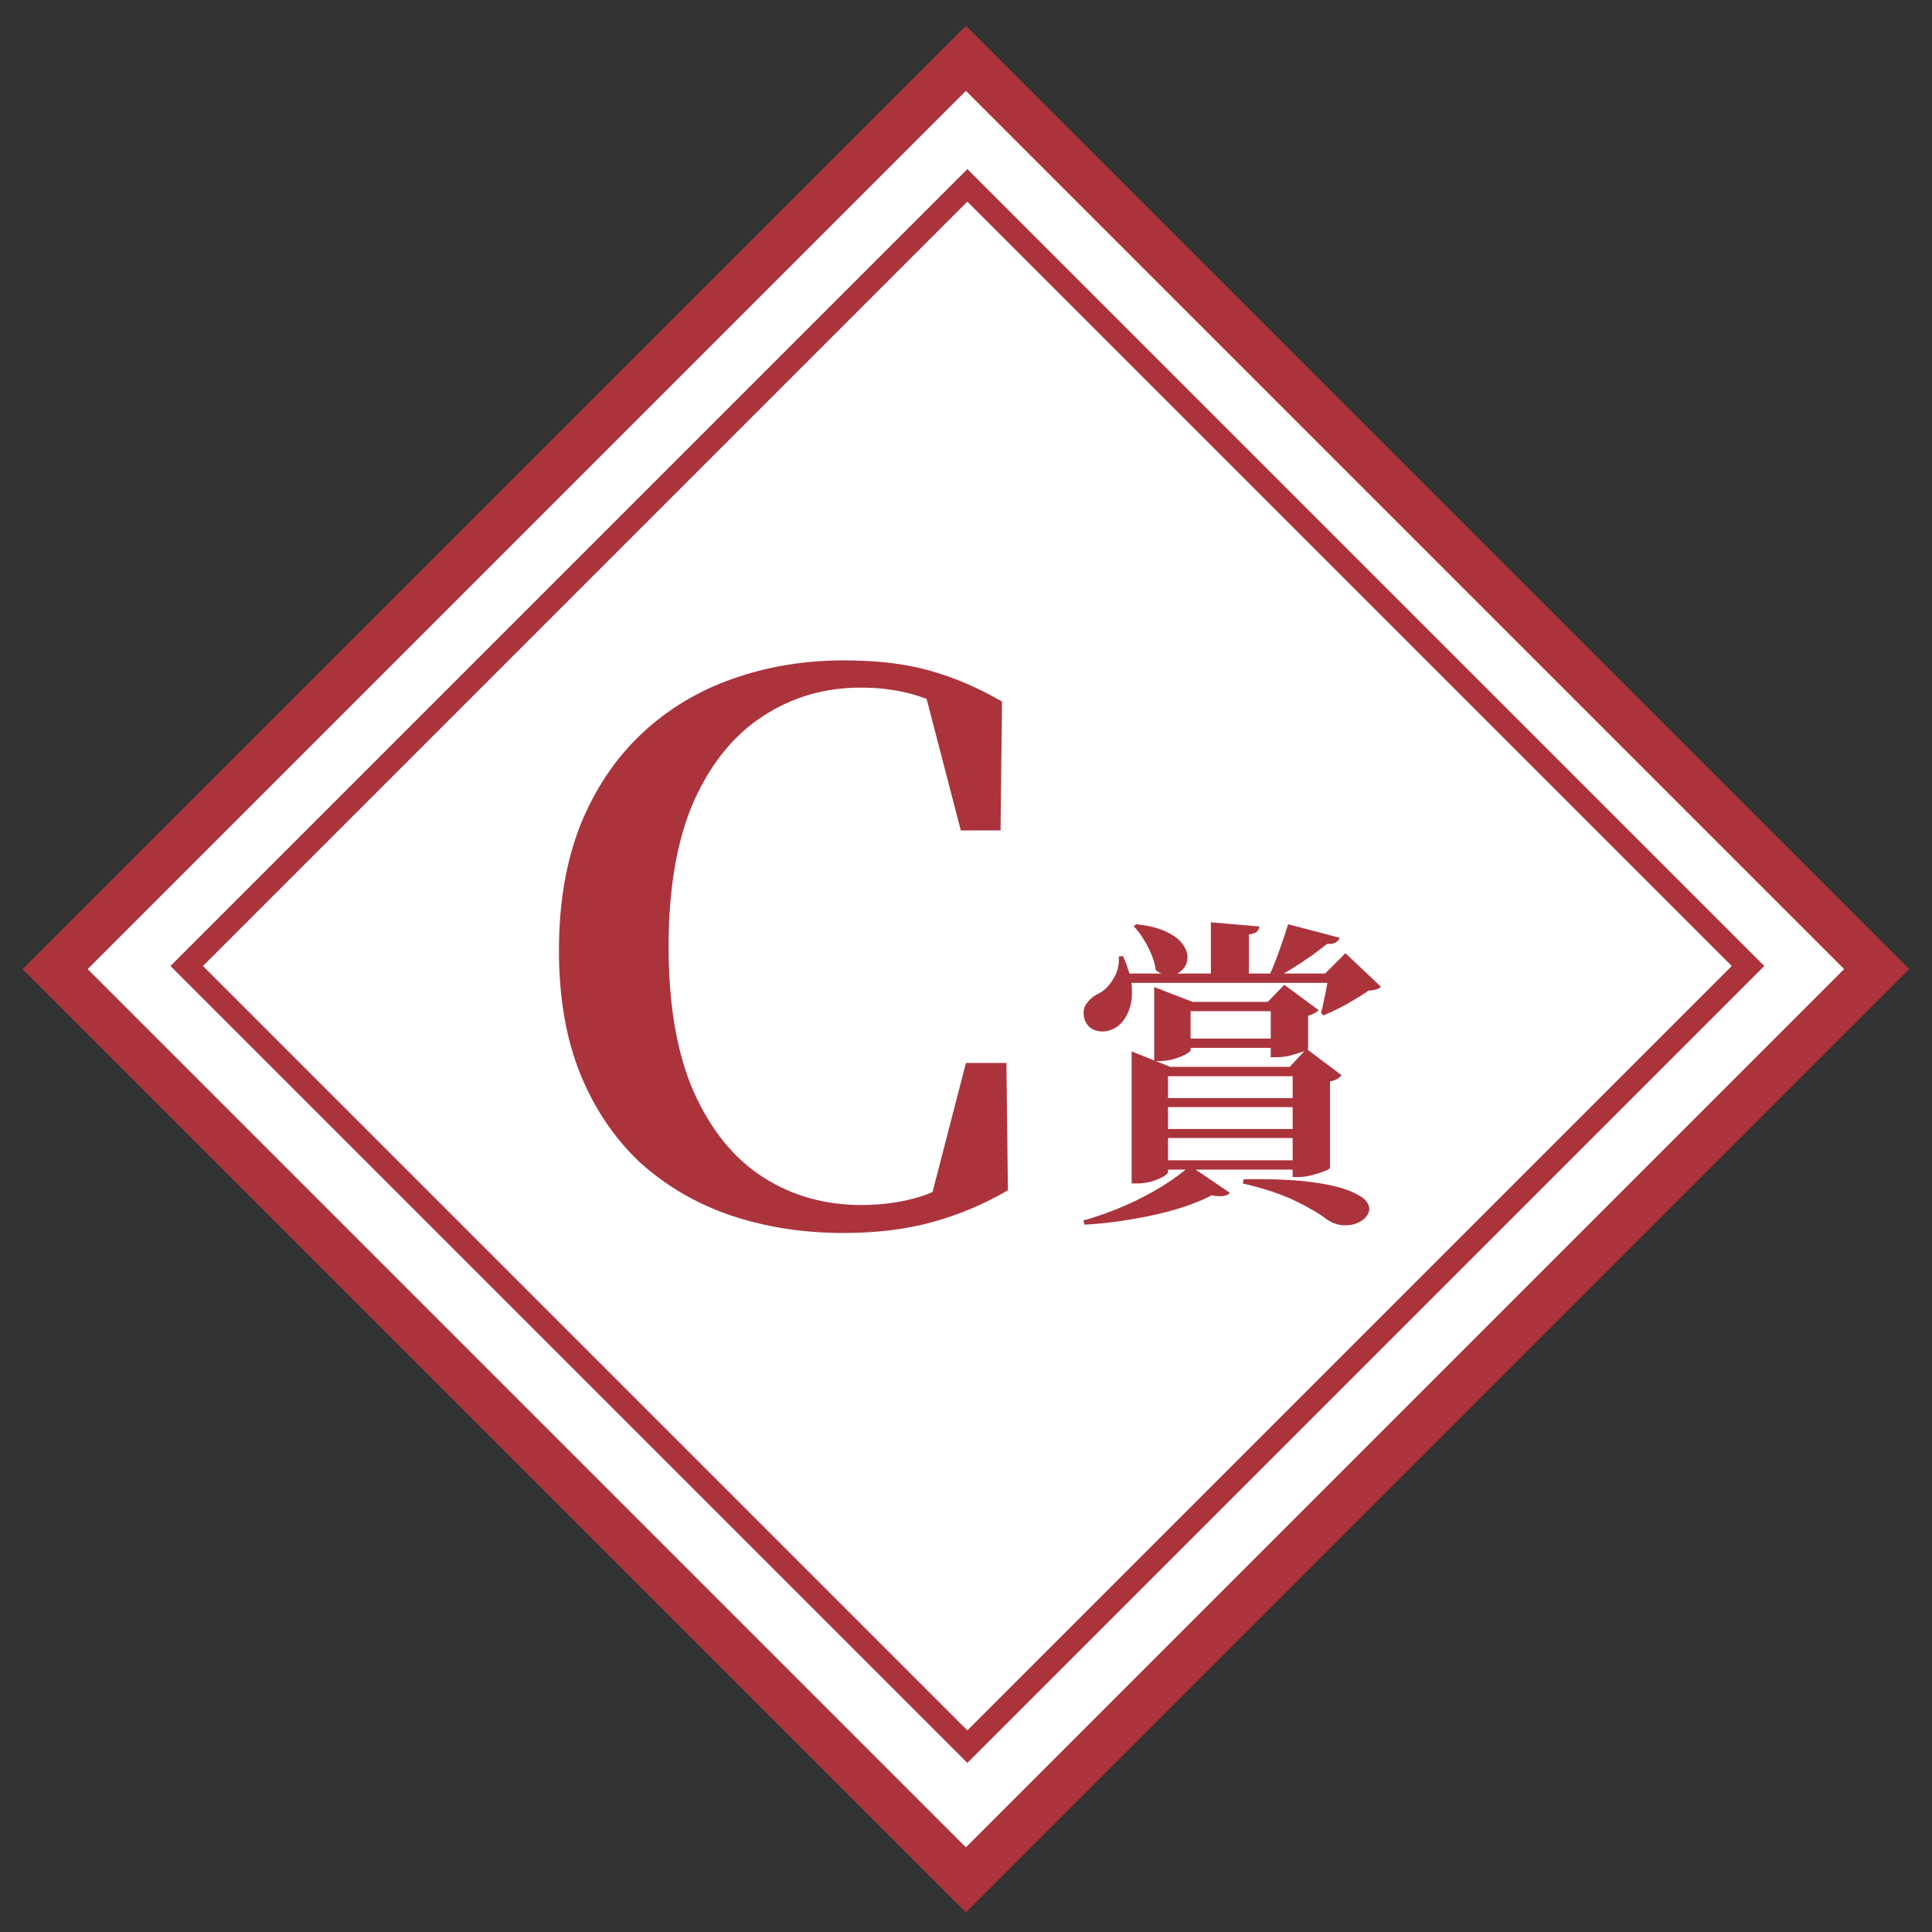 <svg width="84" height="84" viewBox="0 0 84 84" fill="none" xmlns="http://www.w3.org/2000/svg">
<rect x="0" y="0" width="84" height="84" fill="#333333" stroke="none"/>
<path d="M81.594 42.135L41.996 2.537L2.398 42.135L41.996 81.733L81.594 42.135Z" fill="white" stroke="#AB333C" stroke-width="2" stroke-miterlimit="10"/>
<path d="M42.059 75.941L76 42L42.059 8.059L8.118 42L42.059 75.941Z" stroke="#AB333C" stroke-miterlimit="10"/>
<path d="M36.686 53.608C34.915 53.608 33.272 53.352 31.758 52.84C30.264 52.328 28.952 51.56 27.822 50.536C26.712 49.491 25.848 48.211 25.23 46.696C24.611 45.16 24.302 43.368 24.302 41.32C24.302 39.272 24.611 37.459 25.23 35.88C25.87 34.301 26.755 32.979 27.886 31.912C29.016 30.845 30.339 30.045 31.854 29.512C33.368 28.979 34.979 28.712 36.686 28.712C38.136 28.712 39.384 28.861 40.43 29.16C41.496 29.459 42.542 29.907 43.566 30.504L43.502 36.104H41.774L40.11 29.704L42.414 30.472V31.56C41.582 30.963 40.771 30.536 39.982 30.28C39.214 30.024 38.36 29.896 37.422 29.896C35.843 29.896 34.424 30.312 33.166 31.144C31.907 31.955 30.904 33.192 30.158 34.856C29.432 36.52 29.07 38.621 29.07 41.16C29.07 43.699 29.432 45.8 30.158 47.464C30.904 49.128 31.907 50.365 33.166 51.176C34.424 51.987 35.854 52.392 37.454 52.392C38.392 52.392 39.267 52.264 40.078 52.008C40.888 51.731 41.731 51.272 42.606 50.632V51.784L40.366 52.52L41.998 46.216H43.758L43.822 51.752C42.798 52.349 41.71 52.808 40.558 53.128C39.406 53.448 38.115 53.608 36.686 53.608Z" fill="#AB333C"/>
<path d="M50.574 45.154H56.328V45.56H50.574V45.154ZM50.182 43.558V42.914L51.848 43.558H56.328V43.964H51.764V45.658C51.764 45.705 51.694 45.765 51.554 45.84C51.414 45.915 51.237 45.985 51.022 46.05C50.817 46.106 50.607 46.134 50.392 46.134H50.182V43.558ZM55.25 43.558H55.124L55.838 42.816L57.336 43.922C57.299 43.959 57.238 44.001 57.154 44.048C57.079 44.095 56.986 44.132 56.874 44.16V45.588C56.874 45.625 56.795 45.672 56.636 45.728C56.477 45.784 56.295 45.84 56.09 45.896C55.885 45.943 55.698 45.966 55.53 45.966H55.25V43.558ZM49.804 47.744H57.07V48.136H49.804V47.744ZM49.804 49.088H57.07V49.48H49.804V49.088ZM49.804 50.446H57.07V50.852H49.804V50.446ZM56.202 46.386H56.076L56.804 45.602L58.33 46.75C58.293 46.797 58.232 46.848 58.148 46.904C58.064 46.96 57.957 46.997 57.826 47.016V50.768C57.826 50.805 57.747 50.857 57.588 50.922C57.439 50.978 57.261 51.034 57.056 51.09C56.851 51.146 56.659 51.174 56.482 51.174H56.202V46.386ZM49.202 46.386V45.714L50.882 46.386H56.86V46.792H50.784V50.964C50.784 51.011 50.714 51.076 50.574 51.16C50.443 51.235 50.275 51.305 50.07 51.37C49.865 51.426 49.655 51.454 49.44 51.454H49.202V46.386ZM51.736 50.684L53.472 51.86C53.416 51.935 53.323 51.981 53.192 52C53.061 52.019 52.889 52.009 52.674 51.972C52.254 52.196 51.745 52.397 51.148 52.574C50.551 52.751 49.907 52.896 49.216 53.008C48.535 53.129 47.849 53.209 47.158 53.246L47.102 53.064C47.709 52.896 48.311 52.681 48.908 52.42C49.505 52.159 50.051 51.874 50.546 51.566C51.041 51.258 51.437 50.964 51.736 50.684ZM54.074 51.272C55.241 51.253 56.193 51.291 56.93 51.384C57.667 51.477 58.237 51.603 58.638 51.762C59.039 51.921 59.301 52.084 59.422 52.252C59.543 52.429 59.567 52.593 59.492 52.742C59.427 52.901 59.296 53.031 59.1 53.134C58.904 53.237 58.68 53.283 58.428 53.274C58.185 53.265 57.947 53.185 57.714 53.036C57.378 52.775 56.902 52.495 56.286 52.196C55.67 51.907 54.919 51.659 54.032 51.454L54.074 51.272ZM48.642 42.326H58.708V42.732H48.642V42.326ZM48.642 41.584L48.824 41.57C49.076 42.121 49.207 42.615 49.216 43.054C49.225 43.483 49.151 43.843 48.992 44.132C48.843 44.421 48.647 44.622 48.404 44.734C48.161 44.855 47.909 44.879 47.648 44.804C47.396 44.729 47.228 44.557 47.144 44.286C47.079 44.015 47.116 43.791 47.256 43.614C47.396 43.427 47.578 43.283 47.802 43.18C48.026 43.059 48.227 42.853 48.404 42.564C48.591 42.265 48.67 41.939 48.642 41.584ZM57.77 42.326H57.616L58.498 41.444L60.038 42.9C59.945 43.003 59.767 43.059 59.506 43.068C59.263 43.236 58.955 43.427 58.582 43.642C58.209 43.847 57.863 44.015 57.546 44.146L57.434 44.048C57.481 43.889 57.523 43.707 57.56 43.502C57.607 43.297 57.649 43.091 57.686 42.886C57.723 42.671 57.751 42.485 57.77 42.326ZM52.646 40.1L54.76 40.282C54.751 40.366 54.713 40.441 54.648 40.506C54.583 40.562 54.466 40.604 54.298 40.632V42.55H52.646V40.1ZM49.412 40.184C49.981 40.249 50.429 40.366 50.756 40.534C51.092 40.702 51.325 40.893 51.456 41.108C51.596 41.313 51.652 41.514 51.624 41.71C51.605 41.897 51.526 42.055 51.386 42.186C51.255 42.317 51.087 42.391 50.882 42.41C50.686 42.419 50.476 42.345 50.252 42.186C50.224 41.953 50.159 41.719 50.056 41.486C49.963 41.253 49.846 41.029 49.706 40.814C49.575 40.599 49.435 40.417 49.286 40.268L49.412 40.184ZM56.006 40.184L58.246 40.772C58.218 40.856 58.157 40.926 58.064 40.982C57.98 41.029 57.859 41.047 57.7 41.038C57.504 41.197 57.271 41.374 57 41.57C56.729 41.757 56.445 41.943 56.146 42.13C55.847 42.317 55.558 42.485 55.278 42.634H55.082C55.25 42.298 55.418 41.897 55.586 41.43C55.754 40.963 55.894 40.548 56.006 40.184Z" fill="#AB333C"/>
</svg>
